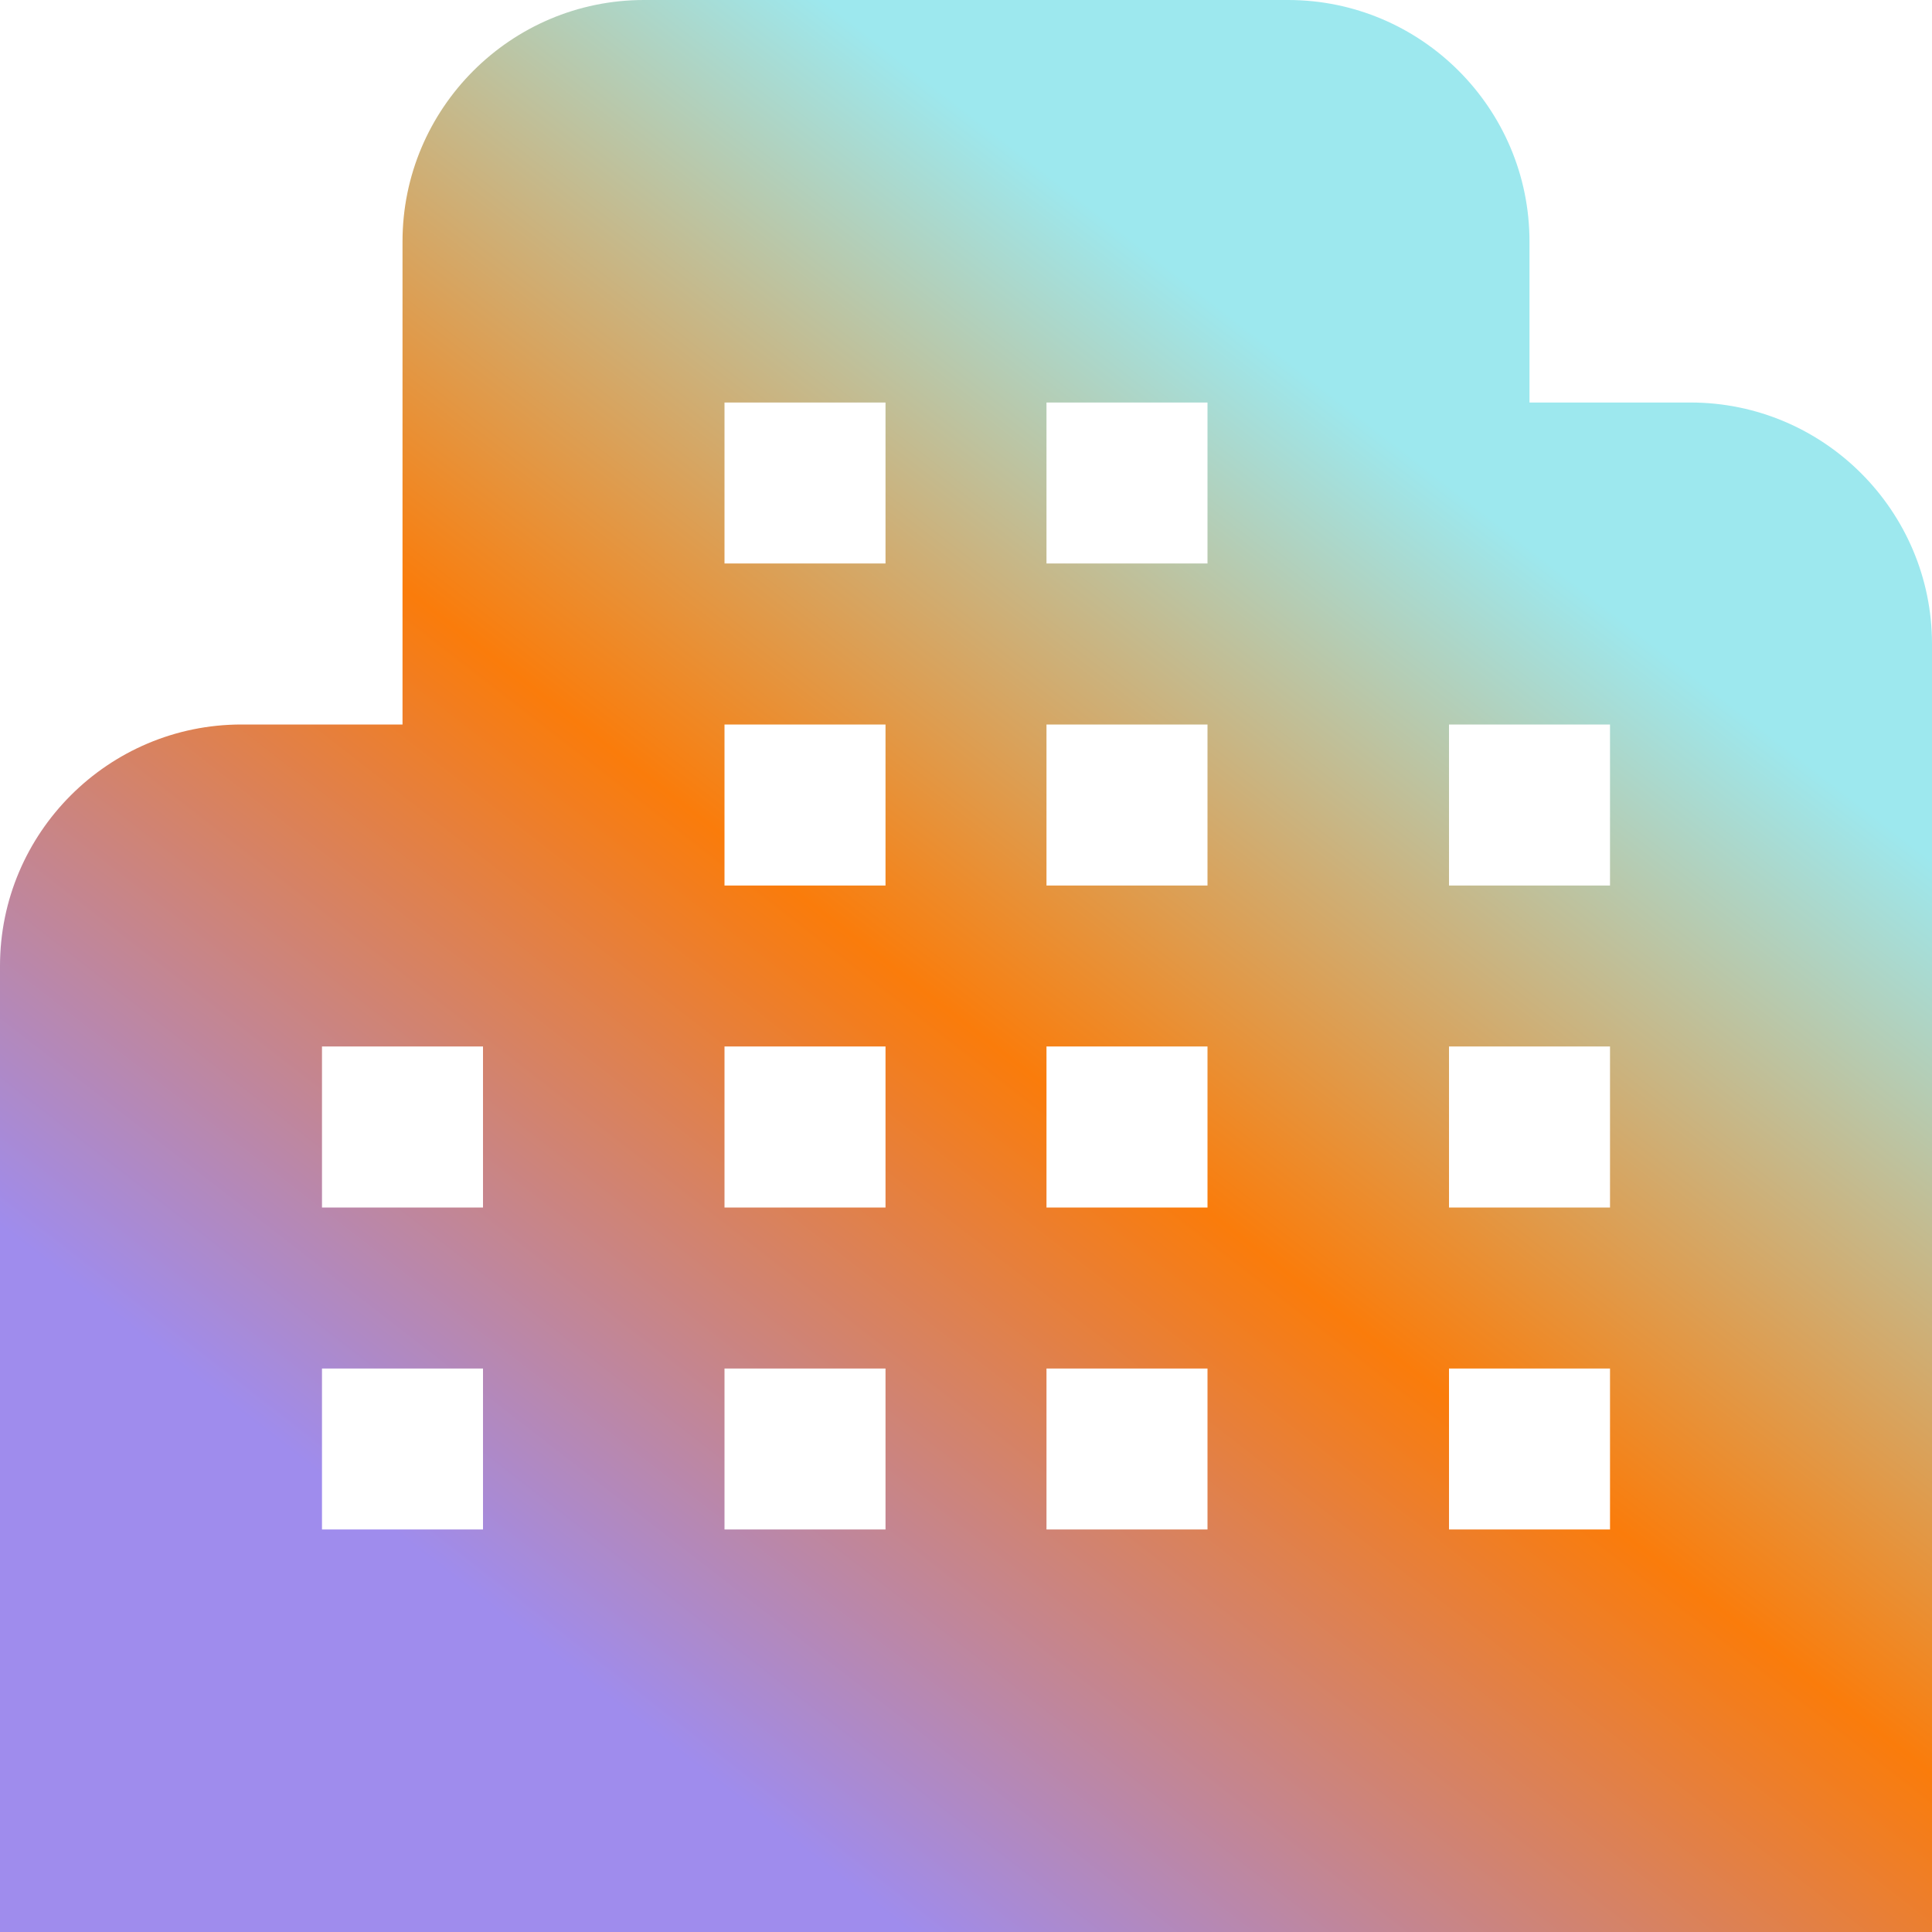 <svg width="50" height="50" viewBox="0 0 50 50" fill="none" xmlns="http://www.w3.org/2000/svg">
<path d="M43.75 10.417H39.583V6.25C39.583 2.804 36.779 0 33.333 0H16.667C13.221 0 10.417 2.804 10.417 6.25V18.75H6.25C2.804 18.75 0 21.554 0 25V50H50V16.667C50 13.221 47.196 10.417 43.75 10.417ZM12.5 39.583H8.333V35.417H12.5V39.583ZM12.5 31.25H8.333V27.083H12.5V31.25ZM22.917 39.583H18.75V35.417H22.917V39.583ZM22.917 31.25H18.75V27.083H22.917V31.25ZM22.917 22.917H18.75V18.75H22.917V22.917ZM22.917 14.583H18.75V10.417H22.917V14.583ZM31.25 39.583H27.083V35.417H31.25V39.583ZM31.25 31.25H27.083V27.083H31.25V31.25ZM31.25 22.917H27.083V18.75H31.25V22.917ZM31.25 14.583H27.083V10.417H31.25V14.583ZM41.667 39.583H37.5V35.417H41.667V39.583ZM41.667 31.25H37.5V27.083H41.667V31.25ZM41.667 22.917H37.5V18.75H41.667V22.917Z" fill="url(#paint0_linear_2663_1576)"/>
<defs>
<linearGradient id="paint0_linear_2663_1576" x1="35.86" y1="11.268" x2="12.465" y2="41.422" gradientUnits="userSpaceOnUse">
<stop stop-color="#9DE8EE"/>
<stop offset="0" stop-color="#9DE8EE"/>
<stop offset="0.49" stop-color="#FA7C0B"/>
<stop offset="1" stop-color="#9F8CED"/>
</linearGradient>
</defs>
</svg>
